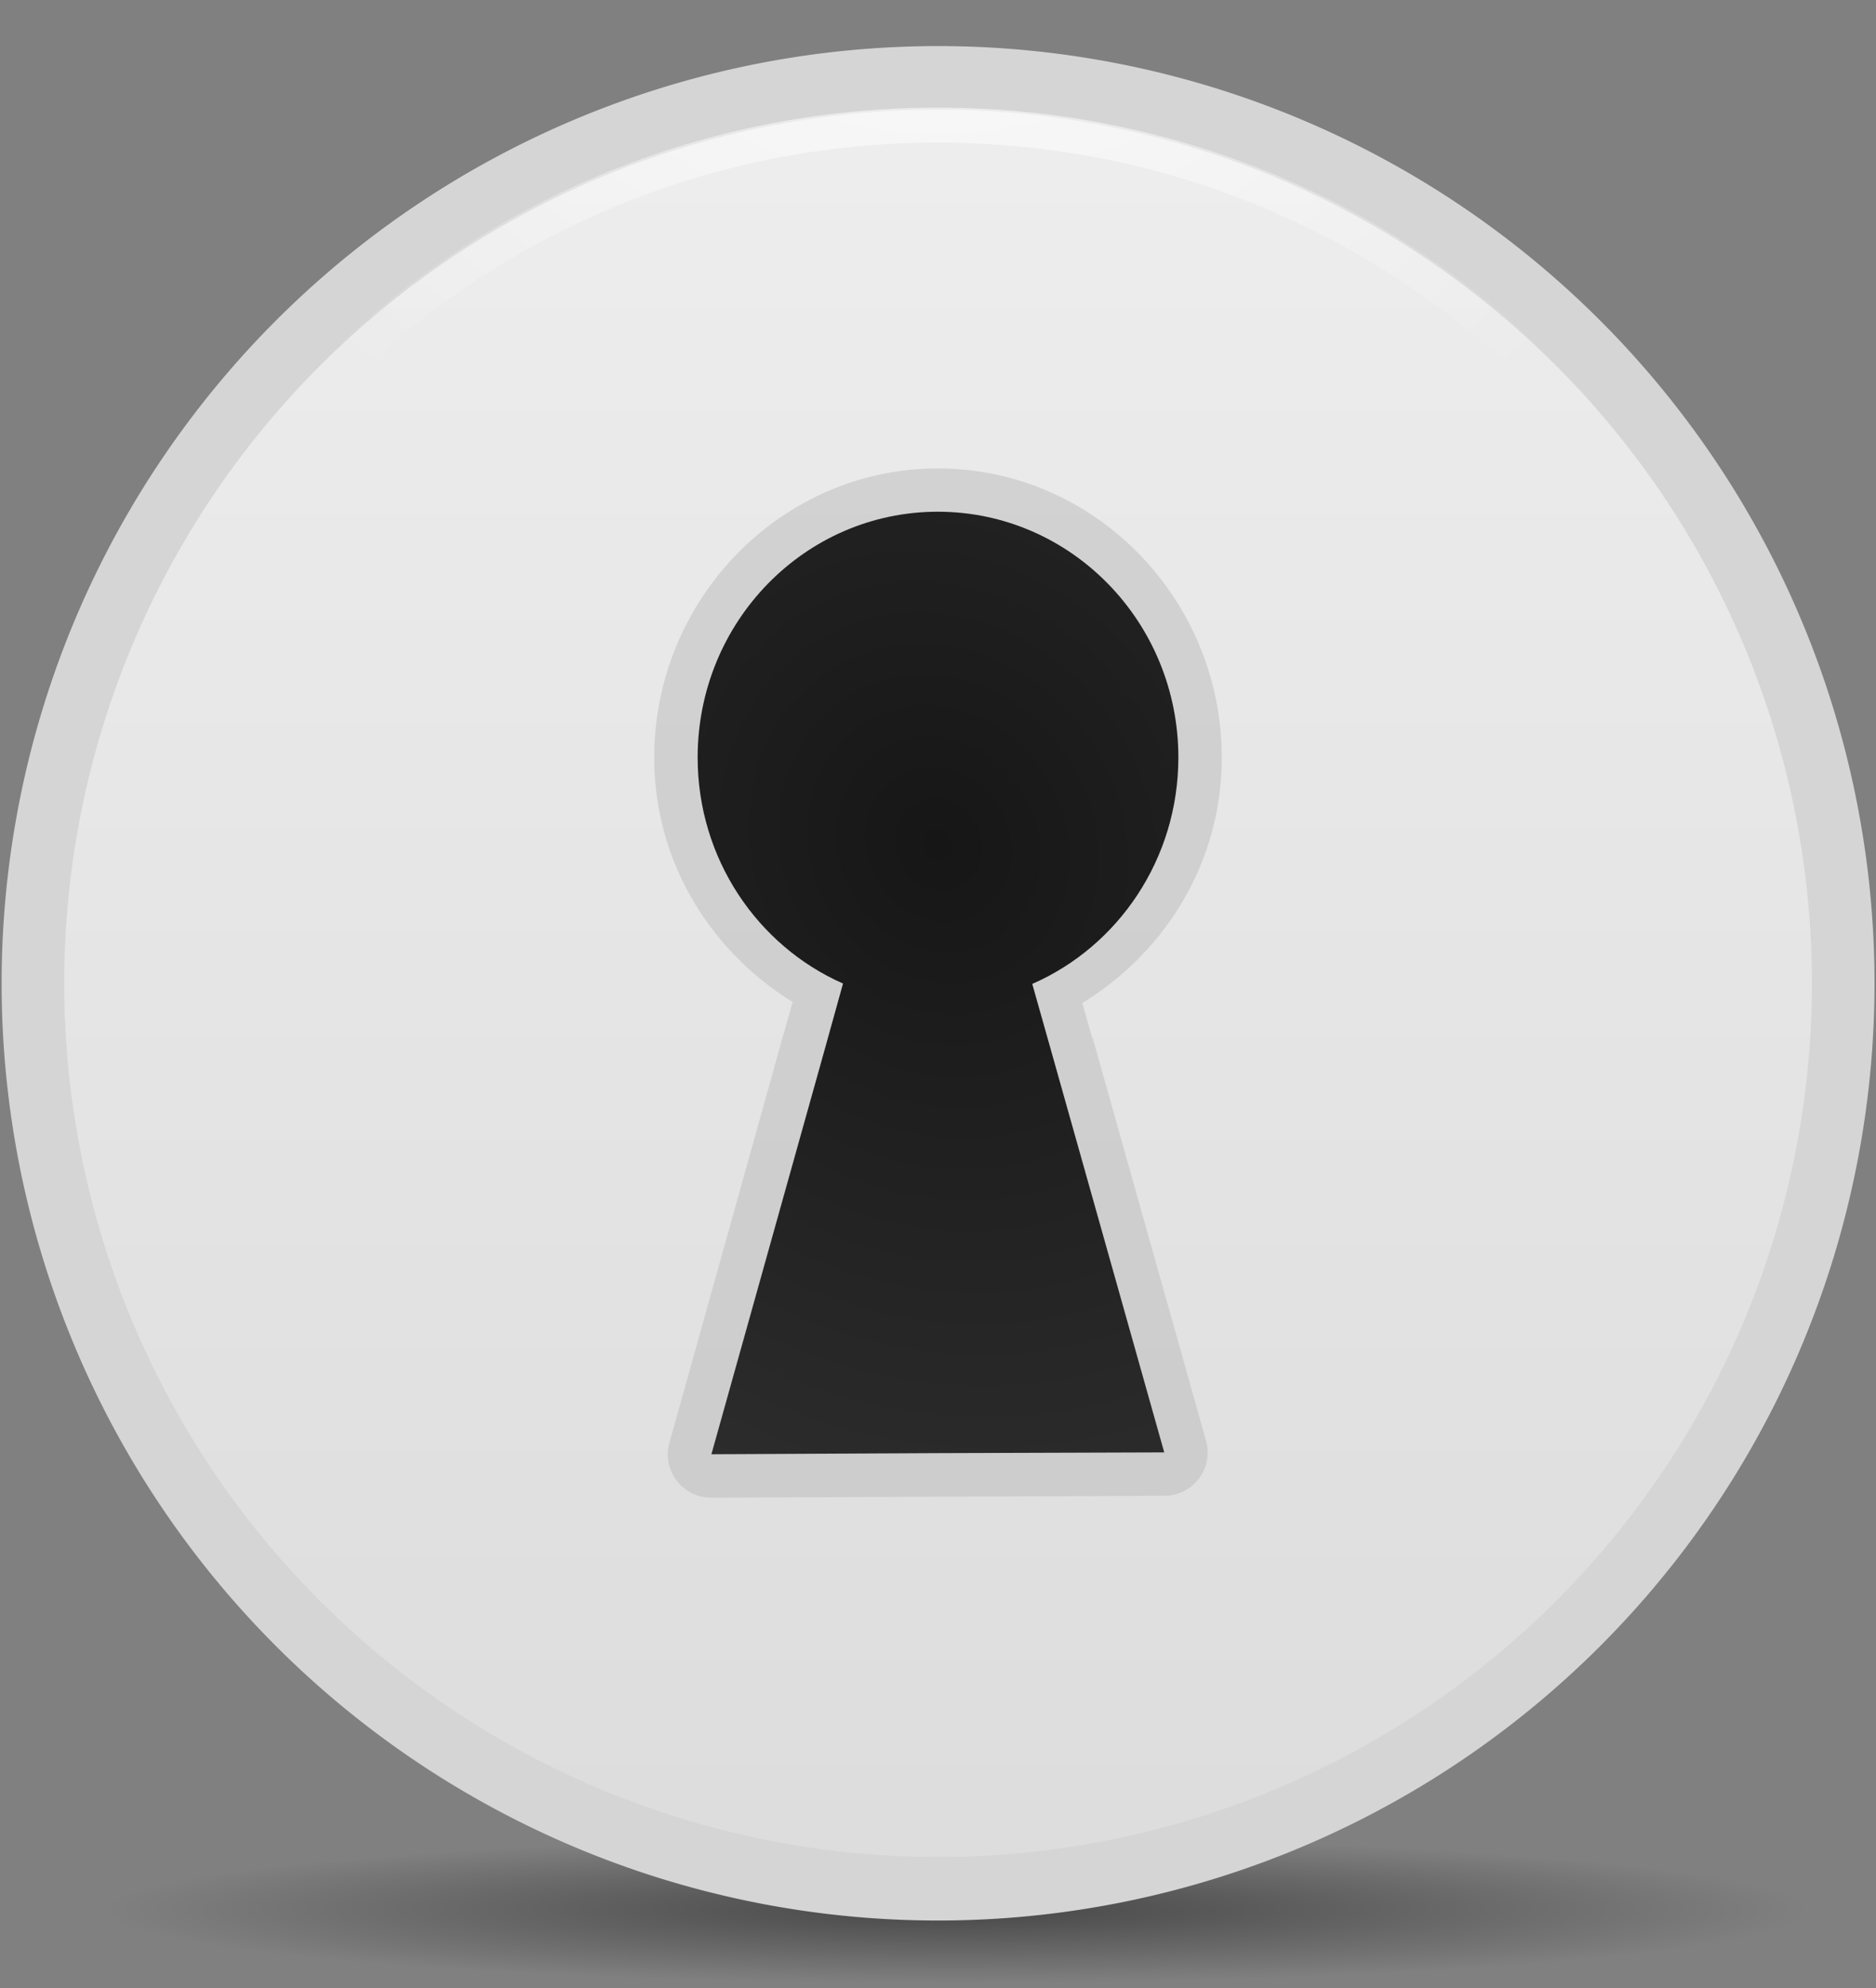 <?xml version="1.0" encoding="UTF-8"?><svg xmlns="http://www.w3.org/2000/svg" xmlns:xlink="http://www.w3.org/1999/xlink" height="126.1" preserveAspectRatio="xMidYMid meet" version="1.0" viewBox="4.5 -0.4 119.0 126.1" width="119.0" zoomAndPan="magnify"><rect x="4.5" y="-0.4" width="119.0" height="126.1" fill="#808080" stroke="none"/><defs><radialGradient cx="58.4" cy="23.325" gradientTransform="matrix(-1 .986 -1 -.986 147.08 -25.869)" gradientUnits="userSpaceOnUse" id="b" r="56.734" xlink:actuate="onLoad" xlink:show="other" xlink:type="simple" xmlns:xlink="http://www.w3.org/1999/xlink"><stop offset="0" stop-color="#cc0700"/><stop offset="1" stop-color="#af0600"/></radialGradient><radialGradient cx="63.894" cy="117.35" gradientTransform="matrix(1 0 0 .086 0 107.21)" gradientUnits="userSpaceOnUse" id="a" r="53.91" xlink:actuate="onLoad" xlink:show="other" xlink:type="simple" xmlns:xlink="http://www.w3.org/1999/xlink"><stop offset="0"/><stop offset="1" stop-opacity="0"/></radialGradient><radialGradient cx="26.716" cy="90.87" gradientTransform="matrix(-2.198 1.186 -1.321 -2.449 242.79 244.02)" gradientUnits="userSpaceOnUse" id="d" r="20.2" xlink:actuate="onLoad" xlink:show="other" xlink:type="simple" xmlns:xlink="http://www.w3.org/1999/xlink"><stop offset="0" stop-color="#161616"/><stop offset="1" stop-color="#323232"/></radialGradient><radialGradient cx="65.36" cy="-14.606" gradientTransform="matrix(1 0 0 .985 0 .975)" gradientUnits="userSpaceOnUse" id="e" r="54.907" xlink:actuate="onLoad" xlink:show="other" xlink:type="simple" xmlns:xlink="http://www.w3.org/1999/xlink"><stop offset="0" stop-color="#fff"/><stop offset="1" stop-color="#fff" stop-opacity="0"/></radialGradient><linearGradient gradientUnits="userSpaceOnUse" id="c" x2="0" xlink:actuate="onLoad" xlink:show="other" xlink:type="simple" xmlns:xlink="http://www.w3.org/1999/xlink" y1="6.759" y2="122.49"><stop offset="0" stop-color="#eee"/><stop offset="1" stop-color="#dcdcdc"/></linearGradient></defs><path d="m117.8 117.35a53.91 4.659 0 1 1 -107.82 0 53.91 4.659 0 1 1 107.82 0z" fill="url(#a)" opacity=".443" transform="translate(1.3 3.454)"/><path d="m122.09 64.626a56.734 55.919 0 1 1 -113.47 0 56.734 55.919 0 1 1 113.47 0z" fill="url(#b)" transform="matrix(1.012 0 0 1.027 -2.135 -4.403)"/><path d="m122.09 64.626a56.734 55.919 0 1 1 -113.47 0 56.734 55.919 0 1 1 113.47 0z" fill="url(#c)" stroke="#d5d5d5" stroke-width="3.924" transform="matrix(1.012 0 0 1.027 -2.135 -4.403)"/><g id="change1_1"><path d="m64 29.312c-9.938 0-18 8.28-18 18.344 0 6.611 3.576 12.274 8.781 15.5l-0.656 2.312-7.156 25.625a2.744 2.744 0 0 0 2.656 3.5l14.375-0.062 14.344-0.062a2.744 2.744 0 0 0 2.656 -3.5l-7.188-25.531a2.744 2.744 0 0 0 -0.031 0l-0.625-2.219c5.248-3.218 8.844-8.918 8.844-15.562 0-10.064-8.062-18.344-18-18.344z" fill="#bbb" opacity=".51"/></g><path d="m63.988 32.057c-8.423 0-15.234 6.974-15.234 15.588 0 6.423 3.799 11.948 9.221 14.338l-1.179 4.245-7.169 25.611 14.362-0.071 14.362-0.047-7.193-25.54-1.179-4.174c5.448-2.379 9.268-7.92 9.268-14.362 0-8.614-6.835-15.588-15.258-15.588z" fill="url(#d)"/><path d="m65.344 11.625c-29.765 0-53.812 23.73-53.812 53s24.047 53 53.812 53 53.844-23.732 53.844-53-24.078-53-53.844-53z" fill="none" stroke="url(#e)" stroke-width="2.158" transform="matrix(1.012 0 0 1.027 -2.135 -4.403)"/></svg>